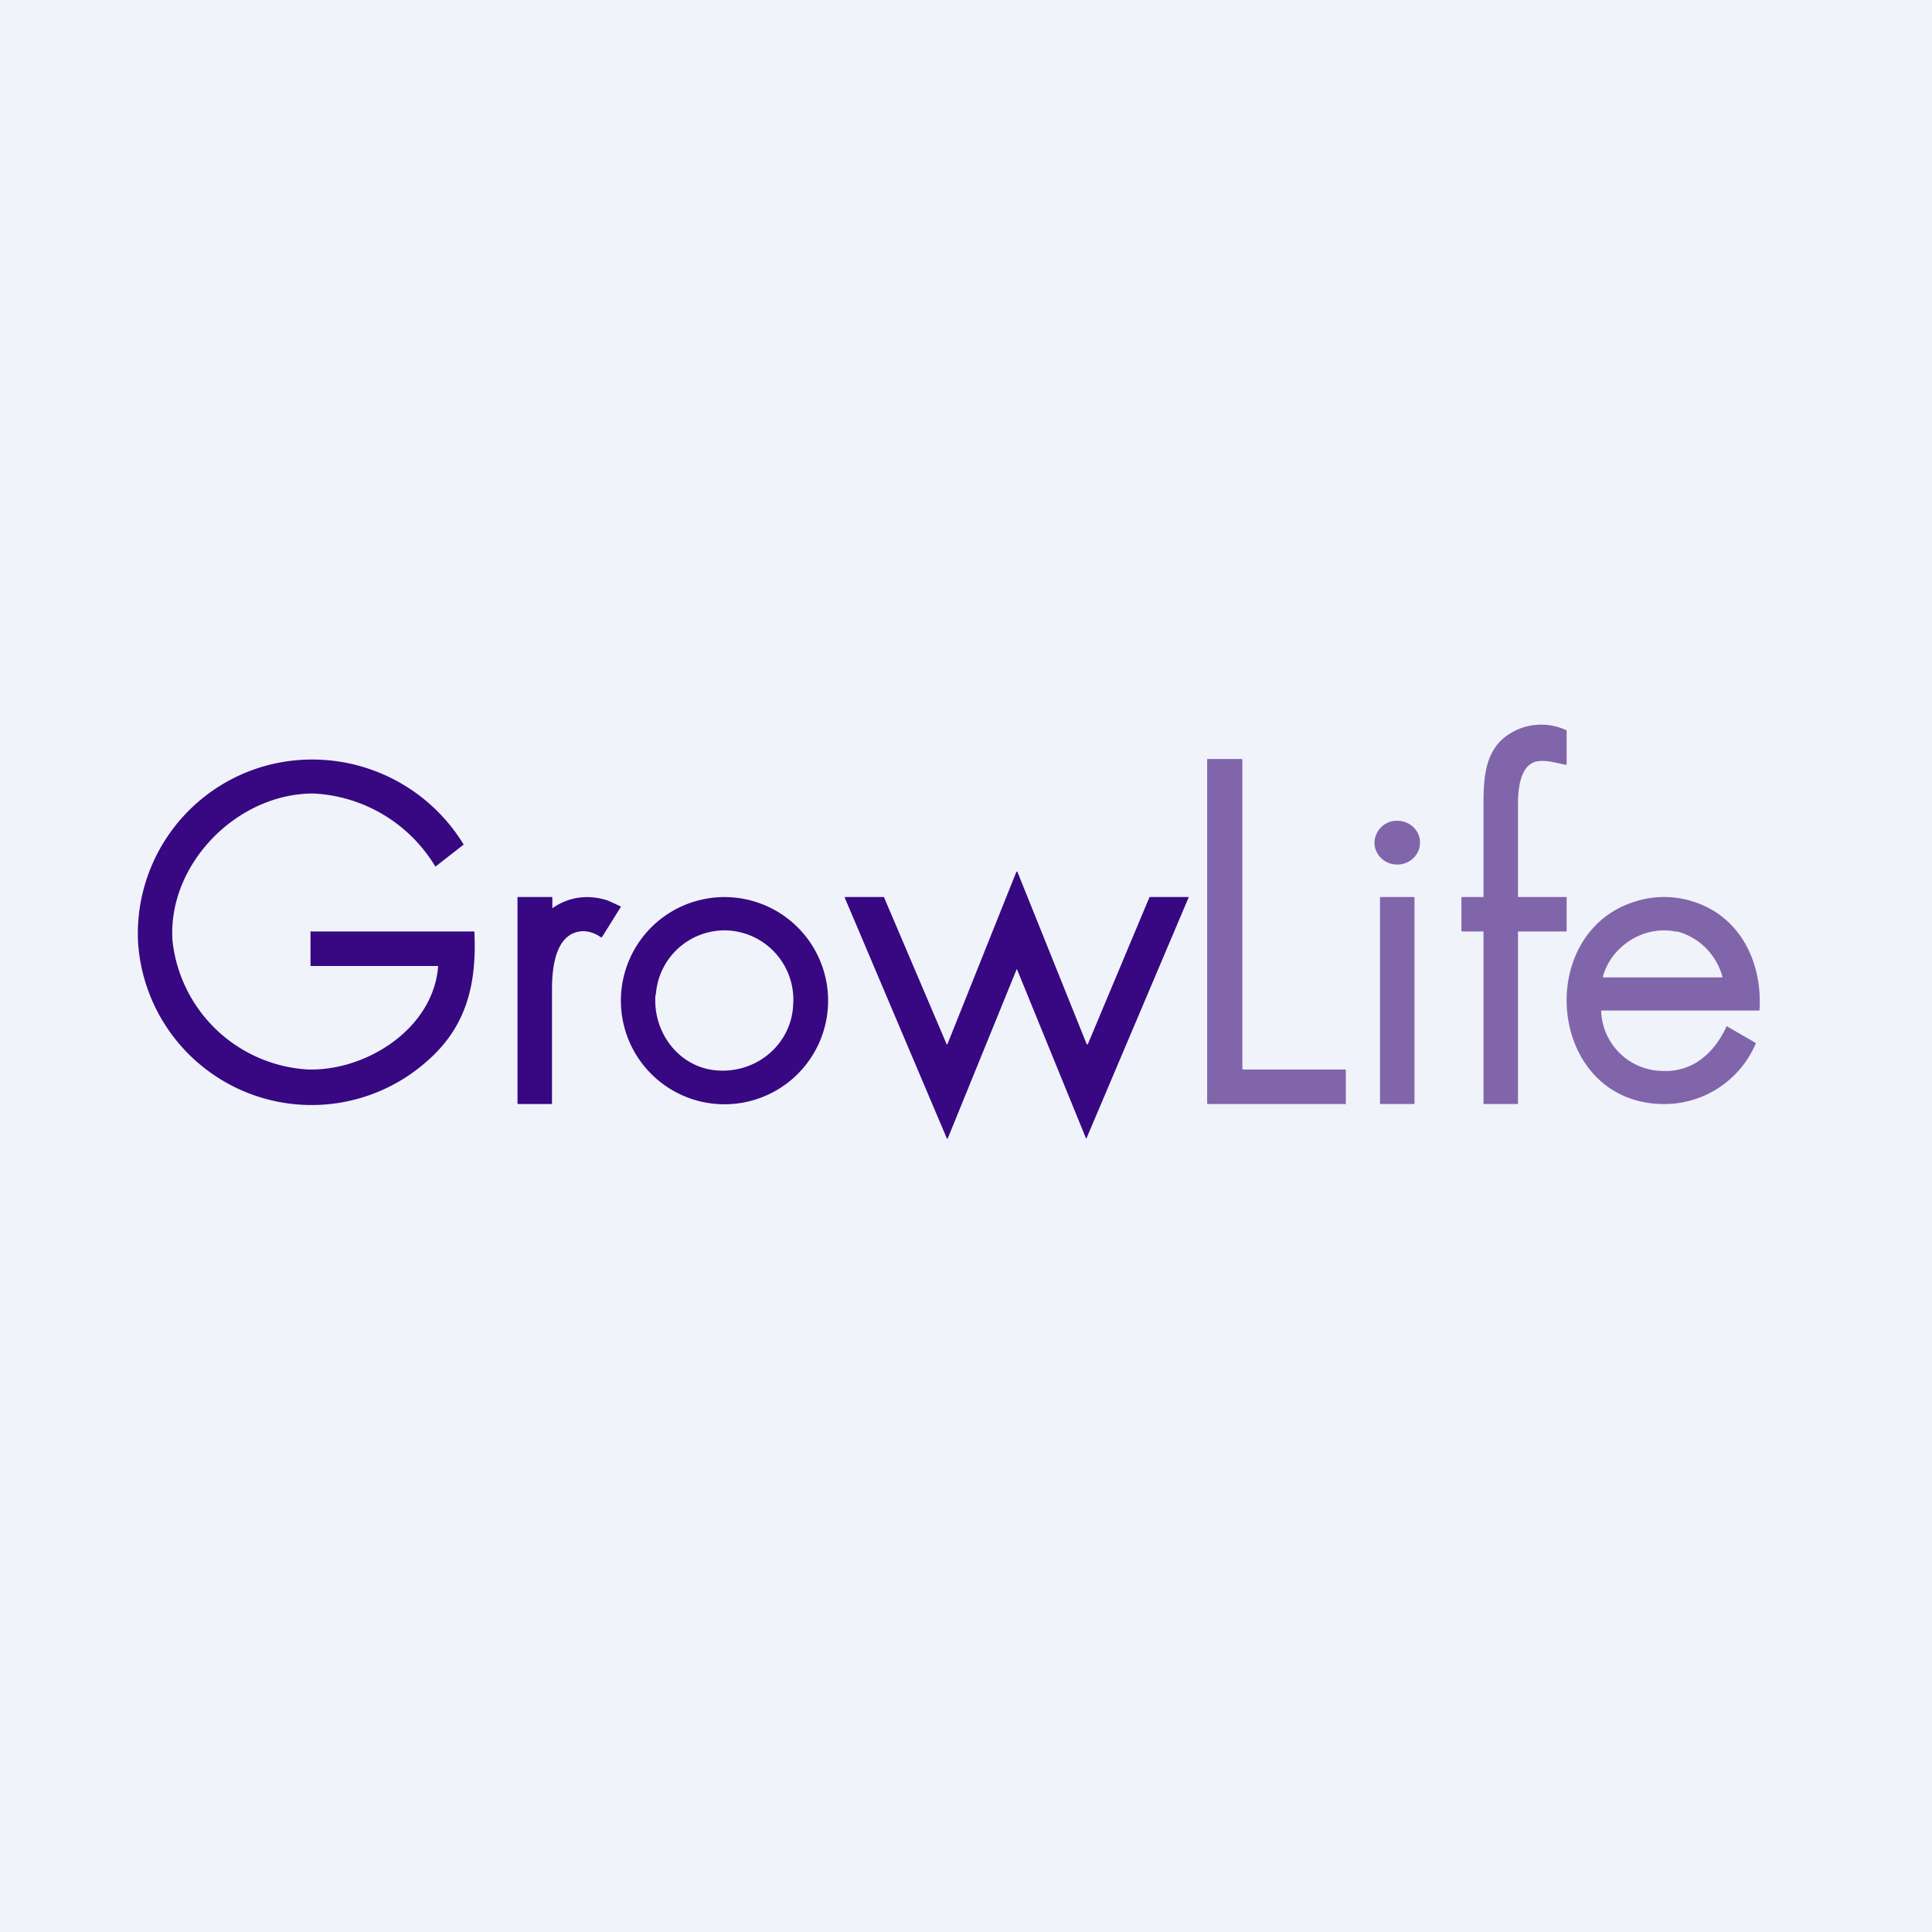 <!-- by TradingView --><svg width="56" height="56" viewBox="0 0 56 56" xmlns="http://www.w3.org/2000/svg"><path fill="#F0F3FA" d="M0 0h56v56H0z"/><path d="M44 26h1.41v.98l-.01.02H44v5h-1v-5h-.63l-.01-.02V26H43v-2.72c0-.83.07-1.64.84-2.06a1.72 1.72 0 0 1 1.57-.05v.98l-.01.02c-.31-.05-.76-.22-1.04-.02-.31.21-.36.78-.36 1.12V26Z" fill="#8165AA"/><path d="M7.8 22.17a5.14 5.14 0 0 1 5.64 2.31l-.82.64A4.37 4.37 0 0 0 9.08 23C6.86 23 4.85 25.06 5 27.27A4.19 4.19 0 0 0 8.94 31c1.7.04 3.63-1.2 3.76-3H9v-1h4.75c.07 1.47-.2 2.72-1.34 3.73A5.04 5.04 0 0 1 4 27.28a5.05 5.05 0 0 1 3.8-5.11Z" fill="#370882"/><path d="M36.02 31H39l.01.02V32H35l-.01-.02V22H36l.01.02v8.97h.01l.01.01ZM40.5 25.06c.36 0 .66-.28.66-.64 0-.35-.3-.63-.66-.63a.65.65 0 0 0-.66.63c0 .36.3.64.66.64Z" fill="#8165AA"/><path d="M31.53 30.27 33.32 26V26h1.13v.02L31.49 33h-.01l-2-4.9v-.01h-.01L27.47 33l-.01.01h-.01l-2.96-6.98V26h1.13l1.82 4.27h.02l2-5h.01a.01.01 0 0 1 .02 0l2.01 5h.02ZM16.02 26.32c.47-.33 1.04-.4 1.59-.22a6.2 6.2 0 0 1 .39.18l-.55.88h-.01a.02.02 0 0 1-.02.01.92.92 0 0 0-.52-.18c-.82.03-.9 1.11-.9 1.68v3.31l-.01.02h-.96c-.02 0-.03 0-.03-.02V26H16l.01.02v.29c0 .01.01.02.02 0ZM18.94 31.19a3 3 0 1 1 4.12-4.37 3 3 0 0 1-4.12 4.37Zm.06-2.36c-.09 1.1.7 2.15 1.84 2.2 1.12.06 2.1-.78 2.15-1.9a2.01 2.01 0 0 0-1.88-2.16 2 2 0 0 0-2.1 1.86Z" fill="#370882"/><path d="M46.41 29.3a1.8 1.8 0 0 0 1.73 1.74c.9.06 1.54-.5 1.9-1.28a.02.02 0 0 1 0-.01.02.02 0 0 1 .02 0l.83.48v.02A2.88 2.88 0 0 1 48.14 32c-3.28-.1-3.7-4.96-.74-5.87a2.76 2.76 0 0 1 1.57-.03c1.45.4 2.12 1.77 2.03 3.18v.01h-4.56c-.01 0-.02 0-.02.02Zm2.2-2.29c-.93-.21-1.9.39-2.15 1.3l.01.02h3.46A1.86 1.86 0 0 0 48.62 27ZM40.98 26h-.96c-.01 0-.02 0-.02.02v5.96c0 .01 0 .02.02.02h.96c.01 0 .02 0 .02-.02v-5.96l-.02-.02Z" fill="#8165AA"/></svg>